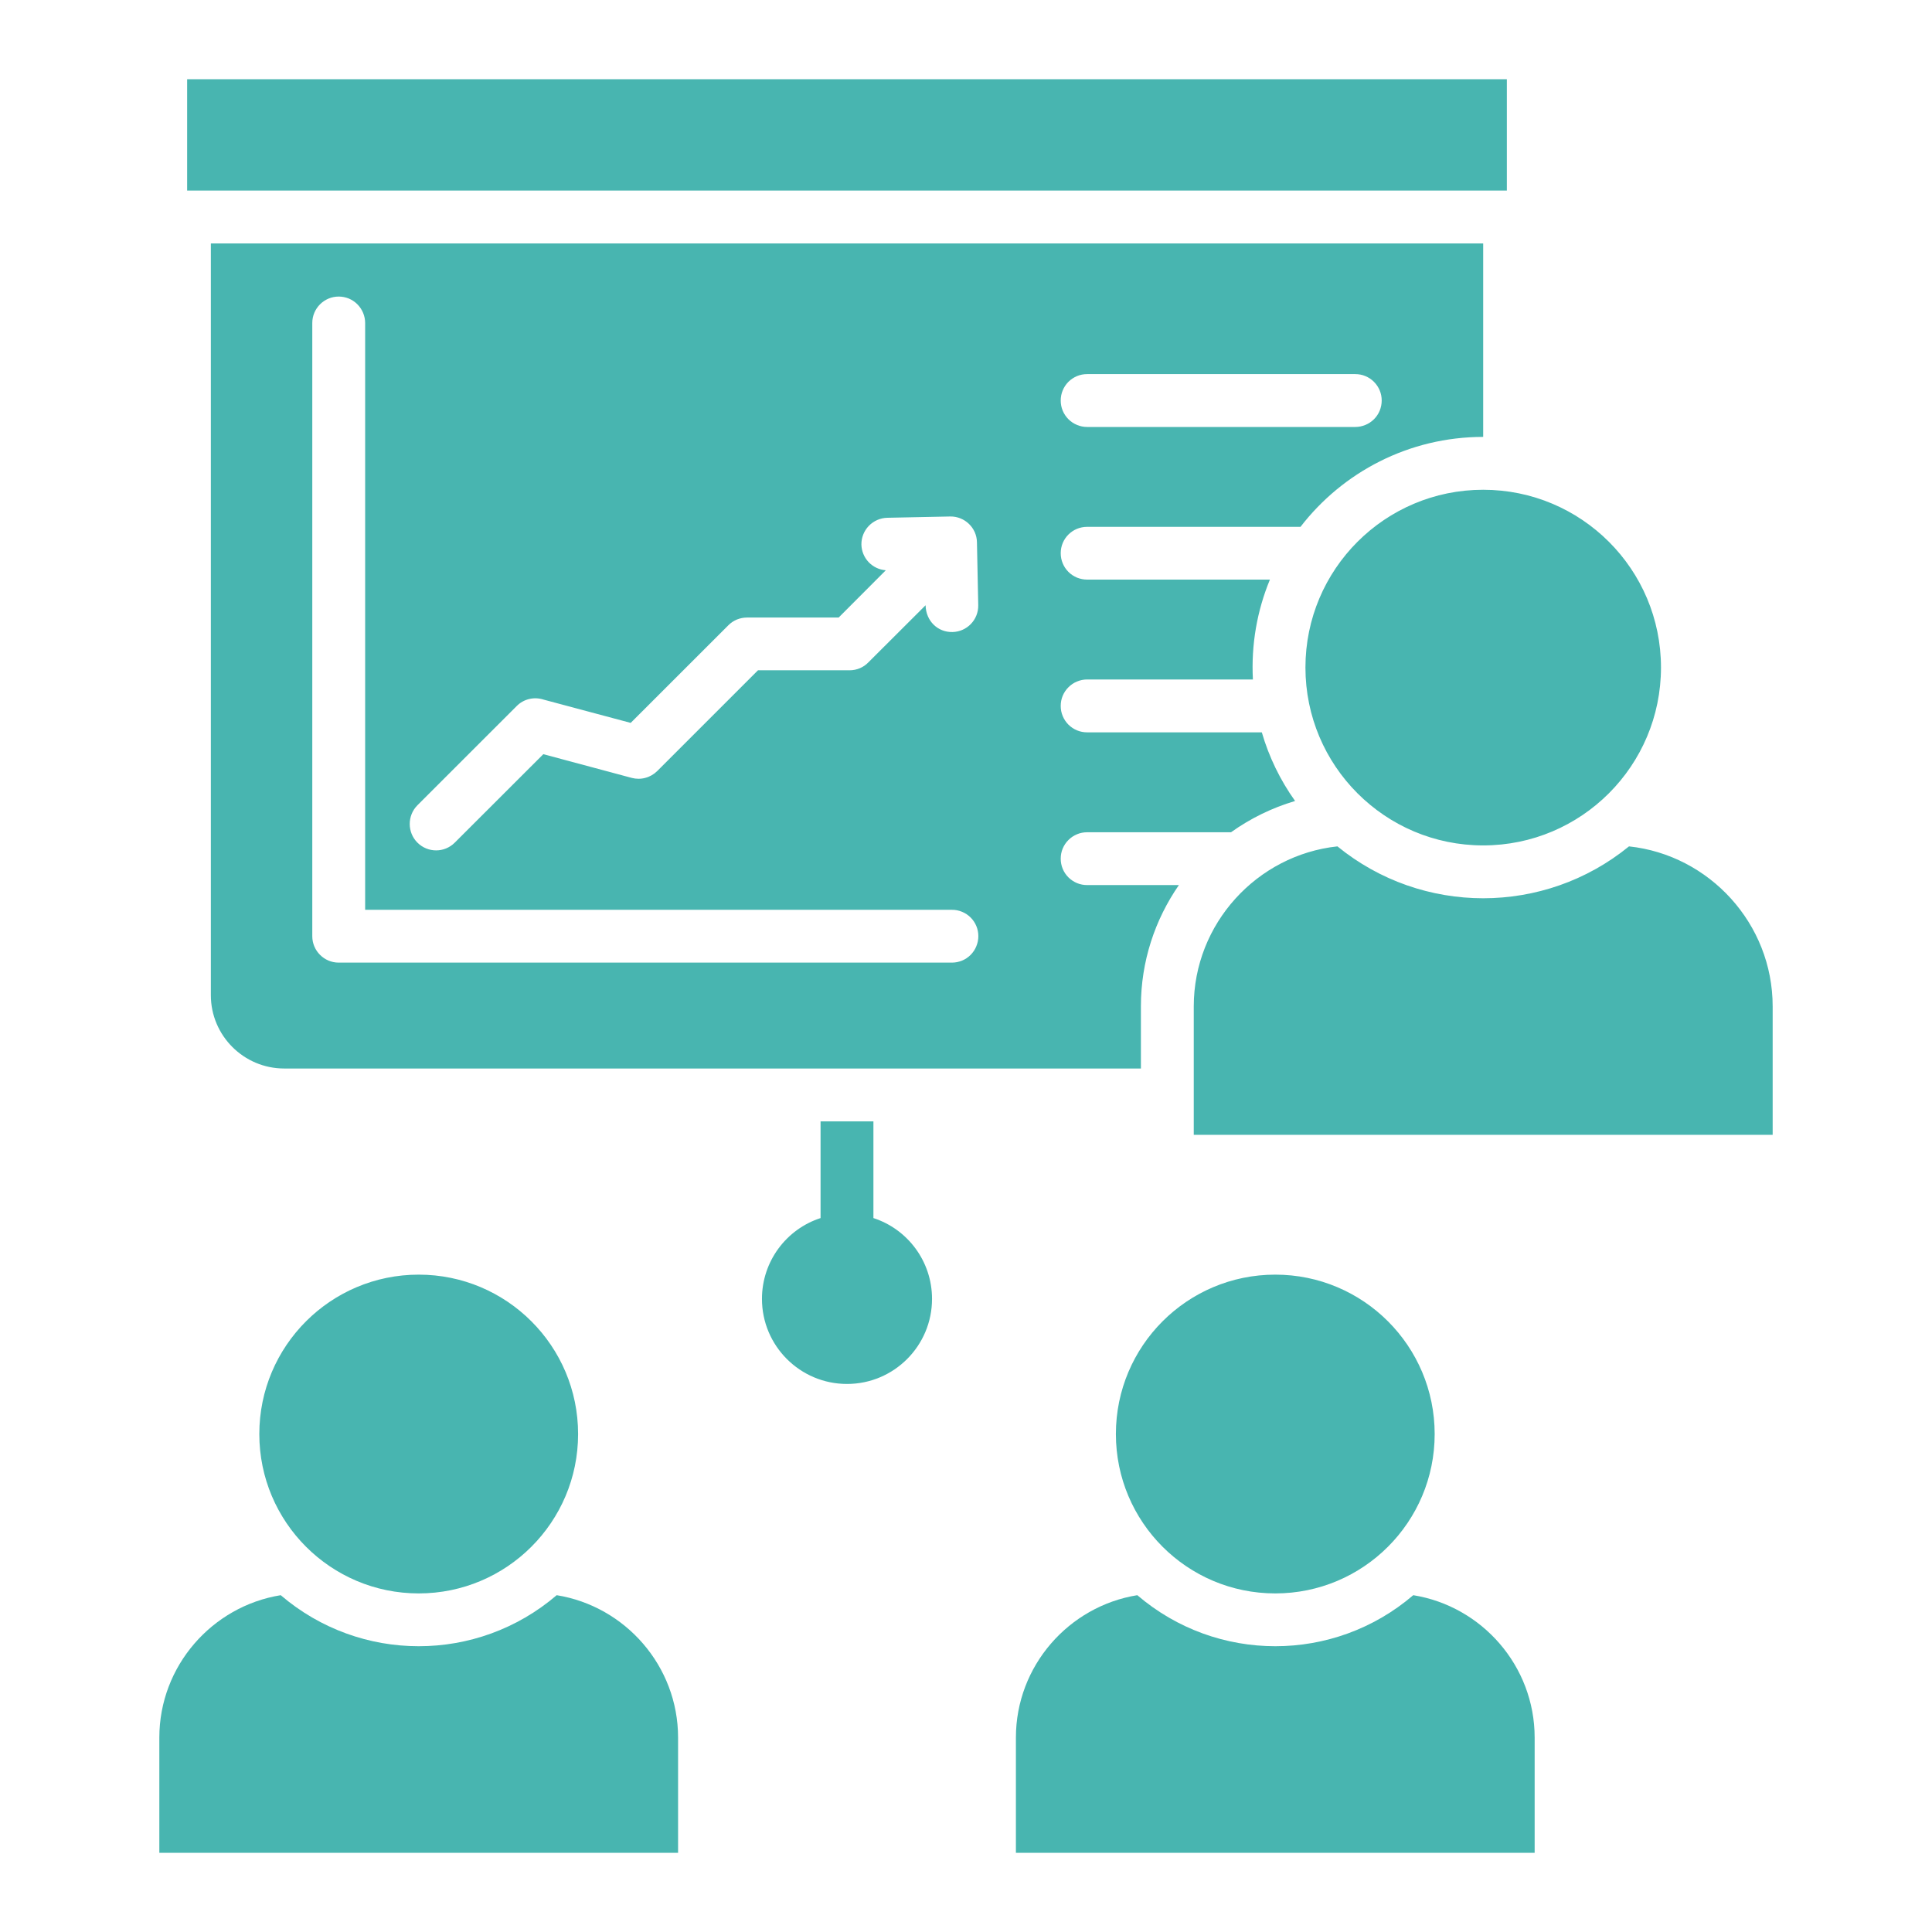 <?xml version="1.0" encoding="UTF-8"?>
<svg xmlns="http://www.w3.org/2000/svg" width="36" height="36" viewBox="0 0 36 36" fill="none">
  <path d="M20.257 9.817H24.233C25.018 8.799 26.252 8.141 27.637 8.141V4.536H3.929V18.545C3.929 19.297 4.543 19.91 5.295 19.91H21.259V18.752C21.259 17.913 21.521 17.136 21.967 16.492H20.257C20.192 16.492 20.128 16.48 20.068 16.455C20.009 16.43 19.954 16.394 19.908 16.348C19.863 16.303 19.826 16.248 19.802 16.189C19.777 16.129 19.765 16.064 19.765 16C19.765 15.935 19.777 15.871 19.802 15.811C19.827 15.752 19.863 15.697 19.909 15.652C19.954 15.606 20.009 15.57 20.069 15.545C20.128 15.52 20.192 15.508 20.257 15.508H22.938C23.301 15.249 23.704 15.052 24.132 14.925C23.855 14.537 23.645 14.104 23.512 13.646H20.257C20.192 13.646 20.128 13.634 20.068 13.609C20.009 13.584 19.954 13.548 19.908 13.502C19.863 13.456 19.826 13.402 19.802 13.342C19.777 13.283 19.765 13.218 19.765 13.154C19.765 13.089 19.777 13.025 19.802 12.965C19.827 12.905 19.863 12.851 19.909 12.806C19.954 12.76 20.009 12.723 20.069 12.699C20.128 12.674 20.192 12.661 20.257 12.661H23.346C23.312 12.01 23.424 11.378 23.663 10.8H20.257C20.192 10.8 20.128 10.787 20.068 10.763C20.009 10.738 19.954 10.702 19.908 10.656C19.863 10.61 19.826 10.556 19.802 10.496C19.777 10.436 19.765 10.372 19.765 10.307C19.765 10.036 19.984 9.817 20.257 9.817V9.817ZM7.778 15.005L9.628 13.156C9.692 13.091 9.773 13.046 9.861 13.025C9.949 13.004 10.042 13.008 10.128 13.036L11.752 13.47L13.572 11.651C13.617 11.605 13.672 11.569 13.731 11.544C13.791 11.52 13.854 11.507 13.919 11.507H15.627L16.506 10.626C16.384 10.617 16.27 10.563 16.186 10.475C16.102 10.386 16.054 10.27 16.051 10.148C16.049 10.018 16.099 9.892 16.189 9.799C16.28 9.705 16.404 9.651 16.534 9.648L17.706 9.624C17.975 9.62 18.2 9.835 18.204 10.104L18.228 11.276C18.234 11.547 18.019 11.771 17.748 11.777C17.473 11.783 17.253 11.571 17.247 11.278L16.181 12.342C16.093 12.434 15.968 12.49 15.83 12.49H14.124L12.247 14.367C12.185 14.428 12.11 14.472 12.026 14.494C11.943 14.517 11.856 14.517 11.772 14.495L10.124 14.053L8.474 15.701C8.282 15.894 7.971 15.894 7.778 15.701C7.587 15.51 7.587 15.197 7.778 15.005L7.778 15.005ZM17.738 17.937H6.311C6.04 17.937 5.819 17.716 5.819 17.445V6.018C5.819 5.747 6.04 5.526 6.311 5.526C6.376 5.526 6.44 5.539 6.5 5.563C6.559 5.588 6.614 5.624 6.659 5.67C6.705 5.716 6.741 5.77 6.766 5.83C6.791 5.89 6.804 5.954 6.804 6.018V16.953H17.738C17.802 16.952 17.866 16.965 17.926 16.99C17.986 17.014 18.04 17.051 18.086 17.096C18.132 17.142 18.168 17.196 18.193 17.256C18.218 17.316 18.23 17.38 18.23 17.445C18.23 17.509 18.217 17.573 18.192 17.633C18.168 17.693 18.131 17.747 18.086 17.793C18.04 17.839 17.986 17.875 17.926 17.9C17.866 17.924 17.802 17.937 17.738 17.937ZM20.257 6.971H25.254C25.318 6.971 25.383 6.983 25.442 7.008C25.502 7.033 25.556 7.069 25.602 7.115C25.648 7.161 25.684 7.215 25.709 7.275C25.734 7.335 25.746 7.399 25.746 7.463C25.746 7.528 25.733 7.592 25.709 7.652C25.684 7.712 25.648 7.766 25.602 7.812C25.556 7.857 25.502 7.894 25.442 7.918C25.382 7.943 25.318 7.956 25.254 7.956H20.257C20.192 7.956 20.128 7.943 20.069 7.918C20.009 7.894 19.954 7.857 19.909 7.812C19.863 7.766 19.827 7.712 19.802 7.652C19.777 7.592 19.765 7.528 19.765 7.463C19.765 7.399 19.777 7.335 19.802 7.275C19.826 7.215 19.863 7.161 19.908 7.115C19.954 7.069 20.009 7.033 20.068 7.008C20.128 6.983 20.192 6.971 20.257 6.971ZM20.793 26.721C20.793 25.081 22.122 23.751 23.763 23.751C25.403 23.751 26.733 25.081 26.733 26.721C26.733 28.361 25.403 29.691 23.763 29.691C22.122 29.691 20.793 28.361 20.793 26.721ZM27.637 9.126C29.467 9.126 30.95 10.608 30.95 12.438C30.95 14.268 29.467 15.753 27.637 15.753C25.808 15.753 24.325 14.27 24.325 12.438C24.325 10.607 25.808 9.126 27.637 9.126ZM28.596 32.377V34.524H18.93V32.377C18.93 31.044 19.914 29.93 21.192 29.724C22.673 30.992 24.855 30.992 26.334 29.724C27.614 29.93 28.596 31.044 28.596 32.377ZM17.367 24.203C17.367 25.078 16.657 25.788 15.783 25.788C14.908 25.788 14.198 25.078 14.198 24.203C14.198 23.5 14.656 22.902 15.29 22.697V20.895H16.275V22.697C16.909 22.902 17.367 23.5 17.367 24.203H17.367ZM33.031 18.752V21.146H22.244V18.752C22.244 17.212 23.422 15.932 24.921 15.771C26.501 17.06 28.774 17.06 30.354 15.771C31.853 15.932 33.031 17.212 33.031 18.752H33.031ZM7.802 23.751C9.442 23.751 10.772 25.081 10.772 26.721C10.772 28.361 9.442 29.691 7.802 29.691C6.162 29.691 4.832 28.361 4.832 26.721C4.832 25.081 6.162 23.751 7.802 23.751ZM12.635 32.377V34.524H2.969V32.377C2.969 31.044 3.953 29.93 5.231 29.724C6.712 30.992 8.894 30.992 10.373 29.724C11.651 29.93 12.635 31.044 12.635 32.377ZM28.078 3.551H3.487V1.476H28.078V3.551Z" fill="#48B5B0"></path>
</svg>
